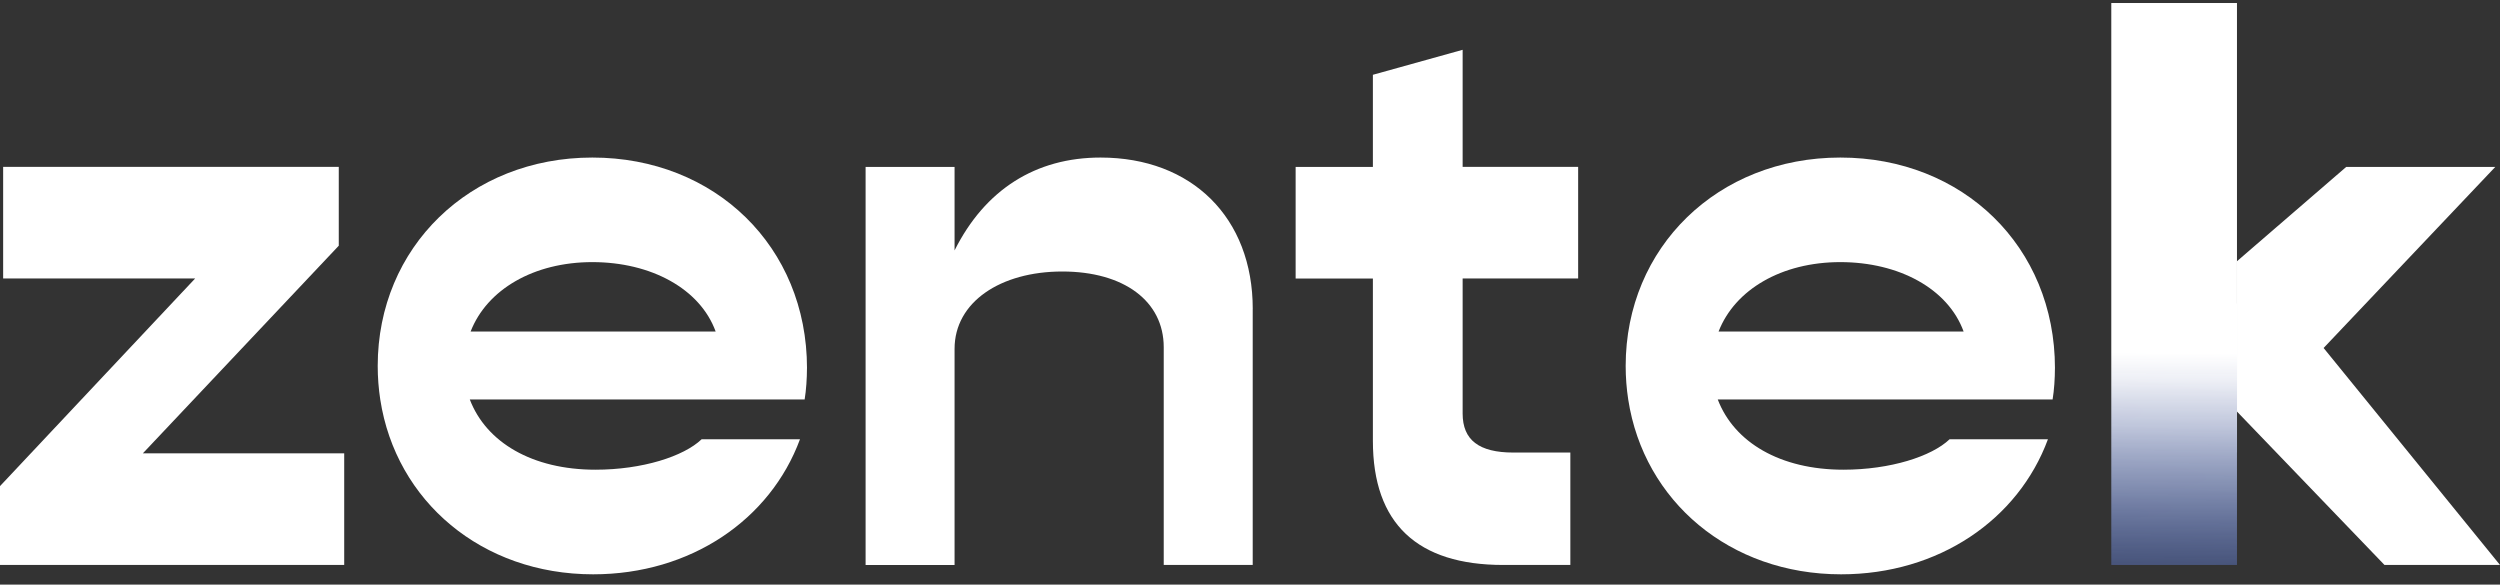 <svg xmlns="http://www.w3.org/2000/svg" width="201" height="47" viewBox="0 0 201 47" fill="none"><rect x="0" y="0" width="201" height="47" fill="#333333" stroke="none"/><path d="M27.674 36.448V45.423H0V39.084L15.688 22.391H0.253V13.416H27.237V19.755L11.486 36.448H27.677H27.674Z" fill="white"></path><path d="M100.718 24.84V45.423H93.564V27.916C93.564 24.213 90.364 21.829 85.407 21.829C80.45 21.829 76.747 24.278 76.747 28.044V45.426H69.594V13.422H76.747V20.135C79.193 15.241 83.273 12.667 88.483 12.667C95.826 12.667 100.721 17.499 100.721 24.84H100.718Z" fill="white"></path><path d="M117.596 22.391V33.247C117.596 35.381 118.912 36.385 121.676 36.385H126.256V45.423H120.859C113.955 45.423 110.38 42.097 110.38 35.446V22.394H104.169V13.419H110.38V6.013L117.596 4.004V13.416H126.883V22.391H117.596Z" fill="white"></path><path d="M64.883 29.61C64.883 19.82 57.477 12.667 47.626 12.667C37.774 12.667 30.368 19.883 30.368 29.422C30.368 30.349 30.44 31.25 30.574 32.127C31.831 40.291 38.735 46.175 47.688 46.175C55.531 46.175 61.932 41.782 64.318 35.318H56.41C54.966 36.697 51.641 37.764 47.875 37.764C42.797 37.764 39.097 35.571 37.774 32.124C37.774 32.124 37.774 32.118 37.771 32.118H64.693C64.817 31.366 64.88 30.424 64.88 29.606L64.883 29.61ZM37.836 26.658C39.153 23.271 42.918 21.074 47.626 21.074C52.333 21.074 56.285 23.208 57.54 26.658H37.836Z" fill="white"></path><path d="M165.219 29.61C165.219 19.82 157.813 12.667 147.962 12.667C138.11 12.667 130.704 19.883 130.704 29.422C130.704 30.349 130.776 31.25 130.91 32.127C132.167 40.291 139.071 46.175 148.024 46.175C155.867 46.175 162.268 41.782 164.654 35.318H156.746C155.302 36.697 151.977 37.764 148.211 37.764C143.133 37.764 139.433 35.571 138.11 32.124C138.11 32.124 138.11 32.118 138.107 32.118H165.029C165.154 31.366 165.216 30.424 165.216 29.606L165.219 29.61ZM138.172 26.658C139.489 23.271 143.254 21.074 147.962 21.074C152.669 21.074 156.622 23.208 157.876 26.658H138.172Z" fill="white"></path><path d="M179.852 24.4V0.242H169.748V45.423H179.852V36.385H179.856V24.4H179.852Z" fill="url(#paint0_linear_4_1072)"></path><path d="M201 45.423L186.818 27.978L200.622 13.419H188.637L179.855 21V33.091L191.713 45.423H201Z" fill="white"></path><defs><linearGradient id="paint0_linear_4_1072" x1="-1029.46" y1="45.423" x2="-1029.15" y2="0.242" gradientUnits="userSpaceOnUse"><stop stop-color="#0339D8" stop-opacity="0"></stop><stop offset="0.04" stop-color="#1B4CDB" stop-opacity="0.1"></stop><stop offset="0.19" stop-color="#6B8AE8" stop-opacity="0.41"></stop><stop offset="0.32" stop-color="#AABCF1" stop-opacity="0.66"></stop><stop offset="0.43" stop-color="#D8E0F9" stop-opacity="0.85"></stop><stop offset="0.51" stop-color="#F4F6FD" stop-opacity="0.96"></stop><stop offset="0.56" stop-color="white"></stop><stop offset="1" stop-color="white"></stop></linearGradient></defs></svg>